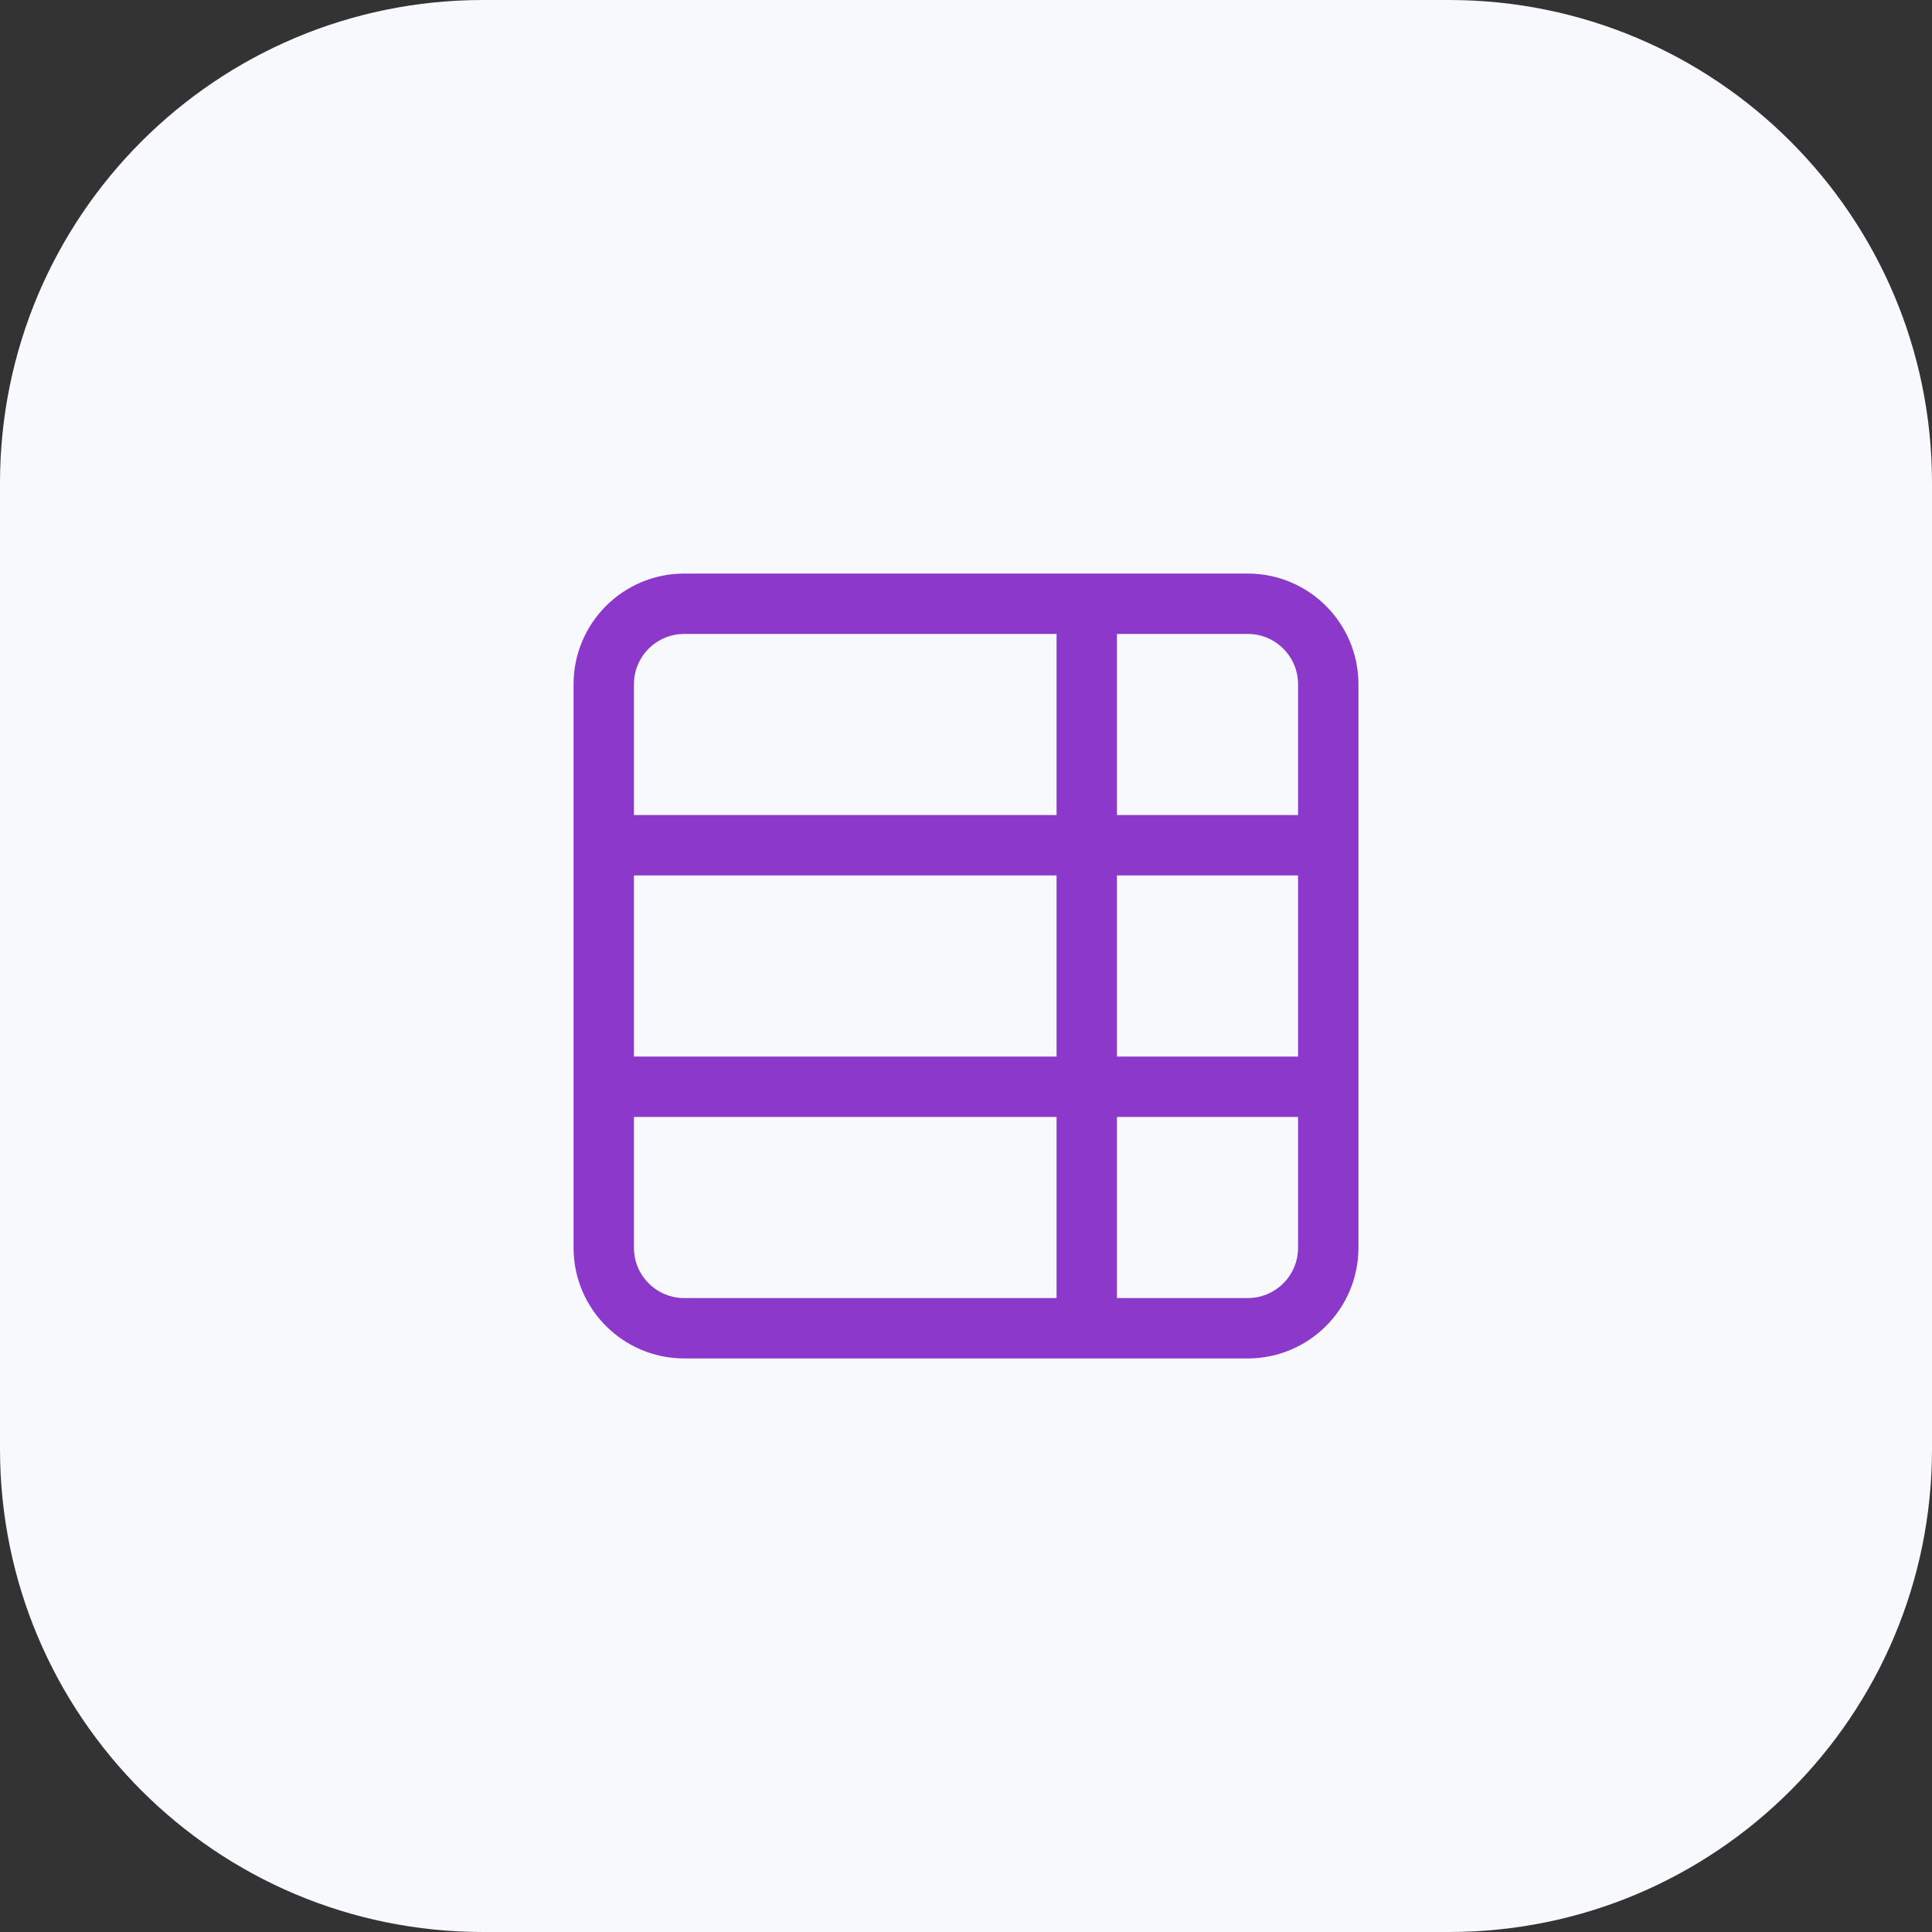 <svg xmlns="http://www.w3.org/2000/svg" width="64" height="64" viewBox="0 0 64 64" fill="none"><rect x="0" y="0" width="64" height="64" fill="#333333" stroke="none"/><path d="M0 16C0 7.163 7.163 0 16 0H48C56.837 0 64 7.163 64 16V48C64 56.837 56.837 64 48 64H16C7.163 64 0 56.837 0 48V16Z" fill="#F7F9FC"></path><path d="M36 20V44M44 28H20M44 36H20M22.667 20H41.333C42.806 20 44 21.194 44 22.667V41.333C44 42.806 42.806 44 41.333 44H22.667C21.194 44 20 42.806 20 41.333V22.667C20 21.194 21.194 20 22.667 20Z" stroke="#8B38CB" stroke-width="2" stroke-linecap="round" stroke-linejoin="round"></path></svg>